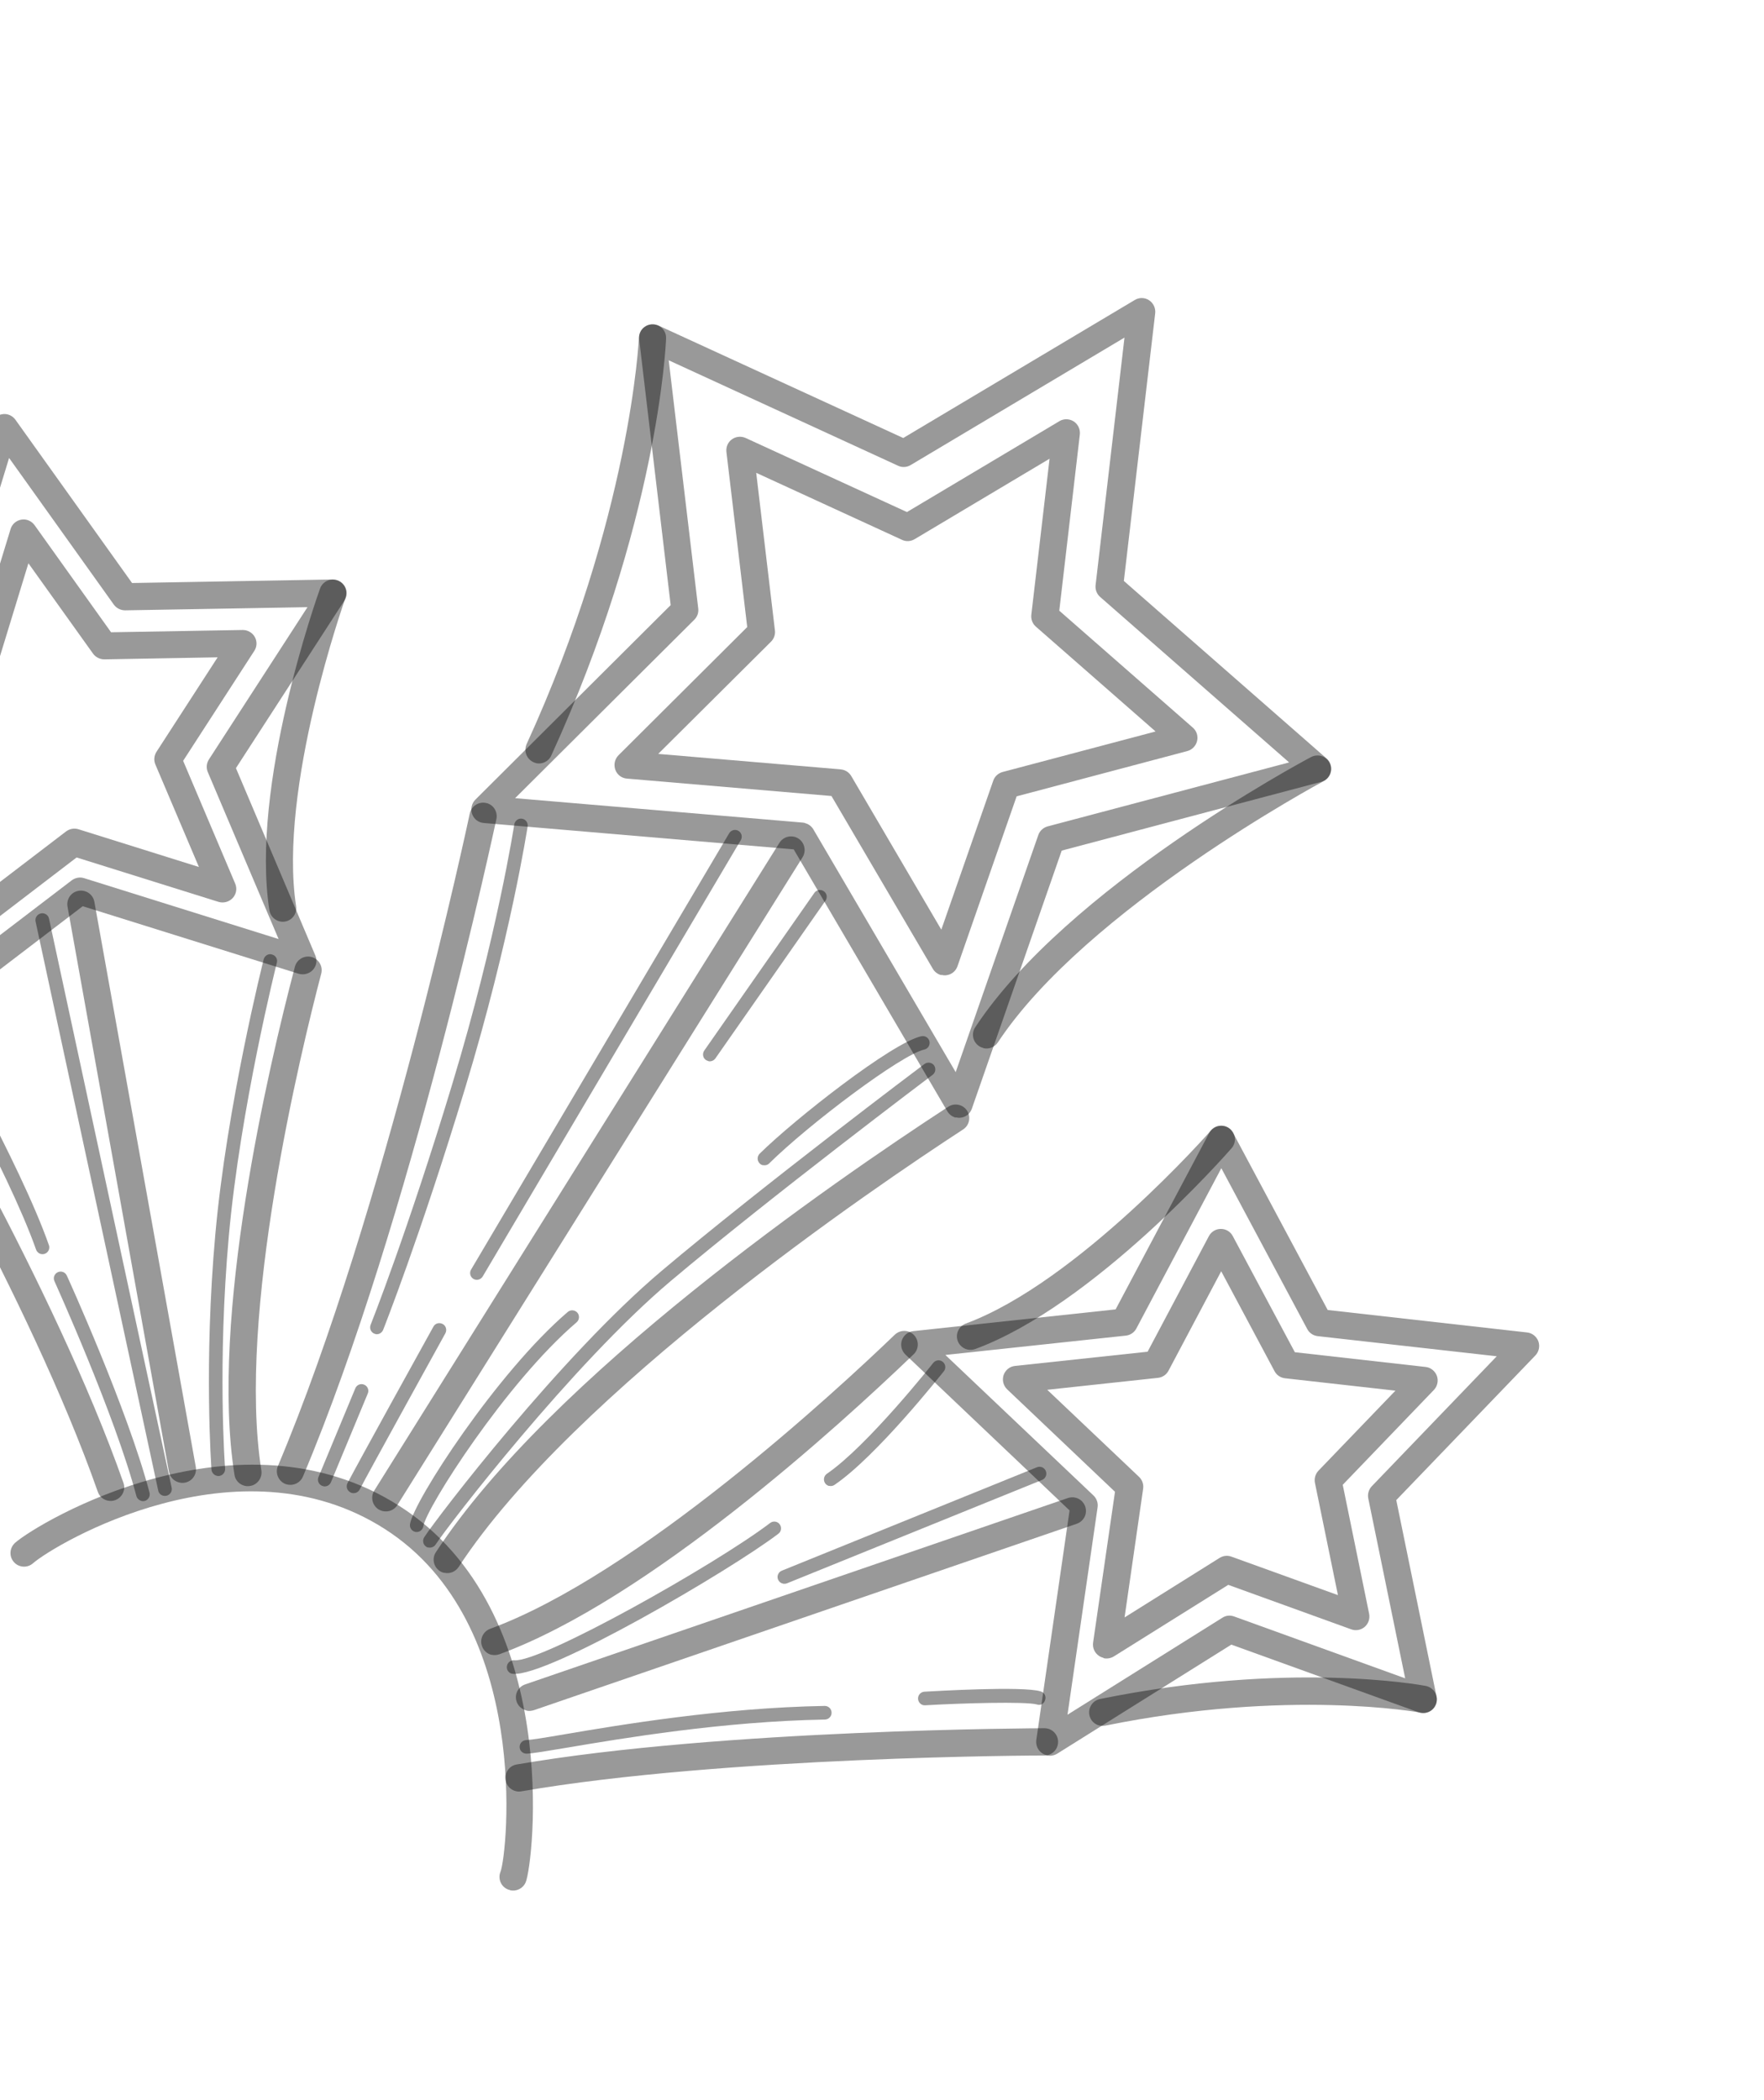 <svg width="163" height="194" viewBox="0 0 163 194" fill="none" xmlns="http://www.w3.org/2000/svg">
<path d="M88.325 103.233C87.995 103.154 87.71 102.944 87.536 102.644L73.34 78.453L44.698 76.017C44.216 75.98 43.789 75.658 43.629 75.194C43.468 74.729 43.579 74.213 43.919 73.868L61.972 55.893L59.062 31.349C59.014 30.898 59.199 30.451 59.571 30.191C59.931 29.928 60.421 29.878 60.841 30.068L83.462 40.458L104.852 27.712C105.261 27.461 105.776 27.468 106.178 27.732C106.58 27.996 106.792 28.46 106.745 28.927L103.848 53.66L122.579 70.059C122.933 70.363 123.078 70.837 122.97 71.289C122.862 71.742 122.518 72.099 122.062 72.222L98.106 78.567L89.801 102.41C89.638 102.875 89.224 103.202 88.737 103.241C88.591 103.258 88.454 103.238 88.319 103.206L88.325 103.233ZM74.372 76.025C74.702 76.104 74.988 76.314 75.162 76.614L88.309 99.03L95.942 77.133C96.075 76.739 96.404 76.442 96.805 76.332L119.12 70.422L101.66 55.14C101.349 54.872 101.189 54.459 101.237 54.044L103.907 31.182L84.143 42.959C83.783 43.17 83.35 43.196 82.98 43.017L61.792 33.28L64.52 56.205C64.57 56.591 64.428 56.971 64.156 57.242L47.597 73.725L74.189 75.981C74.189 75.981 74.314 75.998 74.375 76.013L74.372 76.025Z" fill="black" fill-opacity="0.4"/>
<path d="M26.551 137.121C26.49 137.106 26.416 137.088 26.346 137.059C25.712 136.791 25.412 136.047 25.679 135.414C35.555 112.024 43.333 75.511 43.409 75.141C43.557 74.466 44.217 74.029 44.895 74.165C45.588 74.292 46.007 74.974 45.87 75.651C45.783 76.018 37.962 112.767 27.994 136.38C27.753 136.955 27.137 137.261 26.538 137.118L26.551 137.121Z" fill="black" fill-opacity="0.4"/>
<path d="M41.035 145.283C40.9 145.251 40.76 145.191 40.637 145.11C40.057 144.726 39.893 143.951 40.277 143.371C50.911 127.138 76.928 109.193 87.623 102.226C88.204 101.848 88.98 102.007 89.358 102.588C89.736 103.169 89.576 103.945 88.995 104.323C80.749 109.692 53.049 128.463 42.379 144.738C42.076 145.196 41.539 145.39 41.038 145.27L41.035 145.283Z" fill="black" fill-opacity="0.4"/>
<path d="M90.87 96.8C90.735 96.768 90.594 96.708 90.472 96.627C89.891 96.243 89.728 95.468 90.112 94.888C98.599 82.018 120.236 70.404 121.151 69.925C121.77 69.607 122.531 69.828 122.848 70.446C123.181 71.055 122.945 71.826 122.327 72.143C122.105 72.258 100.347 83.948 92.208 96.28C91.905 96.737 91.368 96.932 90.867 96.812L90.87 96.8Z" fill="black" fill-opacity="0.4"/>
<path d="M49.51 70.475C49.437 70.457 49.351 70.436 49.284 70.395C48.656 70.103 48.38 69.365 48.66 68.734C58.277 47.724 59.028 31.328 59.042 31.163C59.065 30.471 59.66 29.928 60.349 29.964C61.053 29.99 61.584 30.582 61.548 31.271C61.525 31.963 60.755 48.329 50.941 69.783C50.691 70.343 50.082 70.624 49.507 70.487L49.51 70.475Z" fill="black" fill-opacity="0.4"/>
<path d="M35.357 139.573C35.223 139.541 35.107 139.487 34.981 139.418C34.398 139.046 34.219 138.28 34.582 137.682L72.026 77.842C72.398 77.259 73.164 77.08 73.762 77.443C74.345 77.814 74.524 78.581 74.162 79.179L36.717 139.019C36.423 139.492 35.871 139.695 35.357 139.573Z" fill="black" fill-opacity="0.4"/>
<path d="M86.986 90.071C86.656 89.992 86.37 89.782 86.196 89.482L76.83 73.524L57.925 71.916C57.443 71.878 57.016 71.557 56.856 71.092C56.696 70.627 56.806 70.111 57.147 69.766L69.046 57.919L67.123 41.736C67.076 41.286 67.26 40.839 67.632 40.579C67.992 40.316 68.482 40.265 68.902 40.456L83.805 47.297L97.889 38.904C98.298 38.653 98.81 38.672 99.215 38.924C99.617 39.188 99.829 39.652 99.782 40.119L97.881 56.408L110.223 67.211C110.577 67.515 110.722 67.989 110.614 68.442C110.506 68.894 110.162 69.251 109.707 69.375L93.941 73.555L88.474 89.251C88.311 89.716 87.897 90.043 87.41 90.082C87.264 90.099 87.126 90.079 86.992 90.047L86.986 90.071ZM77.874 71.099C78.204 71.178 78.49 71.389 78.664 71.689L86.981 85.871L91.78 72.108C91.913 71.714 92.242 71.418 92.643 71.307L106.78 67.564L95.721 57.882C95.41 57.614 95.25 57.201 95.298 56.786L96.984 42.37L84.511 49.804C84.15 50.015 83.718 50.041 83.347 49.862L69.877 43.673L71.606 58.233C71.656 58.62 71.514 58.999 71.243 59.27L60.821 69.636L77.664 71.062C77.664 71.062 77.789 71.079 77.85 71.094L77.874 71.099Z" fill="black" fill-opacity="0.4"/>
<path d="M-10.441 96.942C-10.539 96.919 -10.646 96.881 -10.738 96.833C-11.173 96.6 -11.427 96.151 -11.411 95.651L-10.45 76.695L-24.344 64.604C-24.686 64.303 -24.846 63.839 -24.753 63.396C-24.66 62.953 -24.341 62.59 -23.894 62.451L-6.218 56.867L-0.793 39.132C-0.658 38.673 -0.268 38.34 0.204 38.259C0.675 38.178 1.144 38.38 1.425 38.77L12.203 53.851L30.743 53.525C31.209 53.52 31.641 53.765 31.868 54.168C32.095 54.571 32.079 55.071 31.83 55.464L21.801 70.949L29.139 88.257C29.33 88.703 29.244 89.225 28.912 89.585C28.581 89.945 28.058 90.079 27.599 89.943L7.643 83.704L-9.392 96.715C-9.694 96.953 -10.086 97.027 -10.453 96.939L-10.441 96.942ZM-21.002 64.188L-8.335 75.198C-8.046 75.448 -7.889 75.821 -7.904 76.205L-8.766 93.066L6.625 81.316C6.954 81.072 7.374 80.991 7.759 81.109L25.743 86.735L19.205 71.324C19.039 70.935 19.077 70.505 19.305 70.146L28.413 56.082L11.574 56.375C11.159 56.379 10.767 56.182 10.523 55.853L0.84 42.3L-4.024 58.231C-4.145 58.628 -4.452 58.942 -4.844 59.068L-21.014 64.185L-21.002 64.188Z" fill="black" fill-opacity="0.4"/>
<path d="M9.931 138.603C9.528 138.507 9.183 138.218 9.039 137.795C2.736 119.831 -10.857 97.011 -10.997 96.784C-11.357 96.181 -11.161 95.414 -10.561 95.066C-9.958 94.706 -9.191 94.902 -8.843 95.502C-8.704 95.729 5.016 118.773 11.407 136.966C11.64 137.616 11.288 138.333 10.638 138.565C10.398 138.65 10.163 138.658 9.931 138.603Z" fill="black" fill-opacity="0.4"/>
<path d="M22.608 137.238C22.131 137.124 21.734 136.732 21.665 136.212C19.382 121.752 24.801 98.577 27.251 89.292C27.421 88.635 28.1 88.228 28.76 88.386C29.453 88.564 29.857 89.255 29.684 89.924C27.815 97.049 21.875 121.43 24.151 135.811C24.258 136.495 23.793 137.147 23.108 137.254C22.947 137.28 22.779 137.279 22.62 137.241L22.608 137.238Z" fill="black" fill-opacity="0.4"/>
<path d="M25.848 85.106C25.371 84.993 24.974 84.601 24.892 84.077C23.11 72.554 29.305 55.106 29.572 54.369C29.806 53.714 30.506 53.378 31.173 53.614C31.828 53.848 32.162 54.561 31.928 55.216C31.86 55.393 25.685 72.807 27.36 83.698C27.468 84.382 26.99 85.031 26.308 85.126C26.147 85.152 25.982 85.139 25.823 85.101L25.848 85.106Z" fill="black" fill-opacity="0.4"/>
<path d="M16.558 136.93C16.081 136.816 15.705 136.442 15.608 135.928L6.239 83.743C6.119 83.056 6.56 82.399 7.26 82.282C7.947 82.162 8.601 82.615 8.721 83.303L18.091 135.488C18.211 136.175 17.77 136.832 17.07 136.949C16.894 136.984 16.717 136.968 16.558 136.93Z" fill="black" fill-opacity="0.4"/>
<path d="M-5.146 87.975C-5.244 87.951 -5.351 87.913 -5.443 87.865C-5.878 87.632 -6.133 87.183 -6.117 86.683L-5.483 74.238L-14.61 66.309C-14.951 66.008 -15.111 65.543 -15.018 65.1C-14.926 64.658 -14.606 64.295 -14.16 64.156L-2.574 60.489L0.977 48.87C1.112 48.411 1.502 48.078 1.973 47.997C2.445 47.916 2.913 48.118 3.195 48.508L10.263 58.4L22.419 58.19C22.873 58.182 23.318 58.431 23.544 58.834C23.771 59.236 23.755 59.737 23.494 60.126L16.923 70.275L21.733 81.617C21.924 82.063 21.838 82.585 21.506 82.945C21.175 83.306 20.664 83.442 20.193 83.304L7.078 79.202L-4.112 87.757C-4.415 87.994 -4.807 88.069 -5.174 87.981L-5.146 87.975ZM-11.252 65.884L-3.356 72.744C-3.067 72.994 -2.911 73.367 -2.925 73.751L-3.459 84.101L6.102 76.799C6.431 76.554 6.851 76.474 7.236 76.591L18.38 80.08L14.36 70.619C14.195 70.231 14.233 69.8 14.461 69.441L20.111 60.714L9.653 60.903C9.238 60.907 8.846 60.71 8.602 60.381L2.625 52.028L-0.38 61.853C-0.501 62.25 -0.808 62.565 -1.2 62.691L-11.277 65.878L-11.252 65.884Z" fill="black" fill-opacity="0.4"/>
<path d="M96.714 162.122C96.58 162.089 96.439 162.03 96.316 161.949C95.902 161.682 95.693 161.206 95.758 160.717L98.832 139.514L83.667 125.117C83.31 124.774 83.185 124.266 83.336 123.798C83.499 123.333 83.901 123.003 84.391 122.952L103.087 120.944L111.733 104.651C111.948 104.237 112.384 103.98 112.835 103.984C113.302 103.979 113.731 104.237 113.943 104.649L122.685 121L141.104 123.074C141.583 123.124 141.983 123.452 142.149 123.892C142.312 124.345 142.205 124.849 141.876 125.196L129.021 138.56L132.744 156.722C132.831 157.17 132.684 157.625 132.34 157.931C131.998 158.224 131.524 158.317 131.095 158.163L113.779 151.908L97.691 161.98C97.403 162.157 97.053 162.215 96.736 162.14L96.714 162.122ZM87.364 125.161L101.037 138.129C101.332 138.406 101.48 138.816 101.423 139.216L98.641 158.383L112.951 149.424C113.272 149.216 113.67 149.169 114.05 149.312L129.843 155.022L126.434 138.407C126.351 137.999 126.478 137.578 126.755 137.282L138.305 125.274L121.76 123.415C121.345 123.367 120.989 123.127 120.793 122.758L112.855 107.903L105.004 122.707C104.813 123.075 104.444 123.323 104.033 123.367L87.379 125.151L87.364 125.161Z" fill="black" fill-opacity="0.4"/>
<path d="M47.666 165.445C47.189 165.331 46.804 164.942 46.72 164.431C46.6 163.743 47.065 163.092 47.737 162.981C66.725 159.7 96.21 159.637 96.508 159.631C97.206 159.629 97.77 160.19 97.771 160.888C97.772 161.586 97.211 162.15 96.513 162.151C96.218 162.145 66.937 162.219 48.166 165.461C47.99 165.496 47.825 165.483 47.666 165.445Z" fill="black" fill-opacity="0.4"/>
<path d="M45.428 152.856C45.036 152.763 44.692 152.474 44.544 152.064C44.3 151.411 44.64 150.691 45.292 150.447C58.958 145.429 77.368 128.393 82.684 123.281C83.186 122.806 83.984 122.816 84.459 123.317C84.933 123.818 84.924 124.616 84.423 125.091C77.498 131.744 59.9 147.76 46.152 152.797C45.912 152.882 45.663 152.899 45.43 152.844L45.428 152.856Z" fill="black" fill-opacity="0.4"/>
<path d="M89.386 124.649C88.995 124.555 88.65 124.266 88.5 123.869C88.255 123.216 88.595 122.496 89.248 122.251C99.579 118.427 111.783 104.547 111.907 104.408C112.368 103.885 113.157 103.828 113.68 104.289C114.203 104.75 114.26 105.539 113.799 106.062C113.284 106.649 101.059 120.564 90.12 124.604C89.88 124.689 89.63 124.707 89.398 124.652L89.386 124.649Z" fill="black" fill-opacity="0.4"/>
<path d="M101.605 159.388C101.14 159.277 100.762 158.915 100.662 158.413C100.527 157.735 100.971 157.066 101.649 156.931C119.07 153.392 131.249 155.629 131.756 155.724C132.431 155.872 132.886 156.511 132.749 157.189C132.626 157.87 131.963 158.319 131.282 158.195C131.16 158.166 119.051 155.958 102.147 159.388C101.959 159.421 101.779 159.417 101.608 159.376L101.605 159.388Z" fill="black" fill-opacity="0.4"/>
<path d="M48.645 157.992C48.242 157.895 47.885 157.603 47.74 157.181C47.511 156.519 47.86 155.815 48.522 155.585L98.68 138.367C99.339 138.15 100.047 138.487 100.276 139.149C100.506 139.811 100.156 140.515 99.495 140.745L49.337 157.963C49.1 158.036 48.862 158.056 48.642 158.004L48.645 157.992Z" fill="black" fill-opacity="0.4"/>
<path d="M101.963 153.13C101.828 153.098 101.687 153.038 101.565 152.957C101.15 152.69 100.941 152.214 101.006 151.726L103.029 137.791L93.067 128.331C92.71 127.988 92.585 127.48 92.736 127.012C92.899 126.547 93.301 126.217 93.791 126.166L106.042 124.854L111.705 114.179C111.92 113.765 112.356 113.508 112.808 113.512C113.274 113.507 113.703 113.765 113.915 114.177L119.648 124.9L131.726 126.26C132.205 126.31 132.605 126.638 132.771 127.078C132.934 127.531 132.827 128.035 132.498 128.383L124.074 137.146L126.513 149.059C126.6 149.506 126.453 149.961 126.108 150.267C125.767 150.56 125.293 150.653 124.864 150.499L113.495 146.388L102.924 152.998C102.637 153.175 102.287 153.233 101.969 153.157L101.963 153.13ZM96.777 128.378L105.246 136.408C105.542 136.685 105.689 137.095 105.632 137.495L103.914 149.397L112.695 143.898C113.028 143.693 113.426 143.646 113.794 143.785L123.63 147.336L121.506 136.972C121.423 136.564 121.549 136.142 121.827 135.847L128.942 128.451L118.738 127.305C118.323 127.258 117.967 127.018 117.771 126.648L112.843 117.422L107.974 126.608C107.783 126.976 107.414 127.223 107.003 127.267L96.792 128.368L96.777 128.378Z" fill="black" fill-opacity="0.4"/>
<path d="M47.125 174.579C47.064 174.564 46.991 174.547 46.92 174.517C46.274 174.247 45.986 173.506 46.254 172.872C46.871 171.262 49.21 149.948 35.546 141.22C22.017 132.575 5.13 142.585 3.043 144.399C2.52 144.856 1.721 144.794 1.277 144.275C0.82 143.752 0.882 142.953 1.404 142.496C3.67 140.531 22.086 129.633 36.904 139.102C52.105 148.805 49.285 172.188 48.578 173.854C48.337 174.429 47.721 174.734 47.122 174.591L47.125 174.579Z" fill="black" fill-opacity="0.4"/>
<path d="M43.926 118.196C43.926 118.196 43.803 118.167 43.748 118.128C43.454 117.954 43.352 117.568 43.526 117.274L67.378 76.965C67.552 76.67 67.938 76.568 68.232 76.742C68.527 76.916 68.628 77.302 68.454 77.596L44.602 117.906C44.455 118.142 44.182 118.258 43.913 118.193L43.926 118.196Z" fill="black" fill-opacity="0.4"/>
<path d="M32.515 137.899C32.515 137.899 32.417 137.876 32.374 137.84C32.064 137.675 31.948 137.298 32.112 136.989C32.93 135.401 39.753 123.065 40.046 122.541C40.21 122.231 40.584 122.127 40.906 122.294C41.215 122.458 41.317 122.844 41.153 123.154C41.084 123.28 34.052 136.005 33.237 137.581C33.096 137.844 32.808 137.969 32.527 137.902L32.515 137.899Z" fill="black" fill-opacity="0.4"/>
<path d="M34.679 123.21C34.679 123.21 34.618 123.195 34.594 123.189C34.275 123.062 34.116 122.701 34.247 122.37C34.279 122.287 37.635 113.864 41.803 100.093C45.968 86.334 47.498 76.247 47.522 76.149C47.576 75.814 47.893 75.566 48.229 75.621C48.568 75.663 48.812 75.993 48.755 76.341C48.732 76.438 47.19 86.625 42.992 100.467C38.801 114.285 35.434 122.757 35.401 122.84C35.279 123.133 34.97 123.292 34.676 123.222L34.679 123.21Z" fill="black" fill-opacity="0.4"/>
<path d="M29.862 137.266C29.862 137.266 29.801 137.251 29.764 137.242C29.446 137.114 29.29 136.741 29.43 136.426L32.833 128.234C32.961 127.915 33.334 127.759 33.65 127.899C33.968 128.027 34.124 128.4 33.984 128.715L30.581 136.907C30.459 137.201 30.153 137.348 29.859 137.278L29.862 137.266Z" fill="black" fill-opacity="0.4"/>
<path d="M39.578 142.945C39.504 142.928 39.443 142.913 39.379 142.859C39.087 142.673 39.013 142.281 39.199 141.989C40.462 140.056 51.815 125.248 61.15 117.375C70.34 109.622 85.272 98.383 85.426 98.277C85.708 98.073 86.095 98.127 86.302 98.396C86.507 98.677 86.453 99.065 86.184 99.272C86.041 99.38 71.124 110.61 61.968 118.332C52.892 125.984 41.451 140.835 40.251 142.667C40.107 142.891 39.825 142.991 39.581 142.933L39.578 142.945Z" fill="black" fill-opacity="0.4"/>
<path d="M70.493 107.63C70.383 107.604 70.279 107.553 70.186 107.453C69.949 107.203 69.951 106.816 70.192 106.563C73.453 103.35 82.434 96.309 85.134 95.714C85.475 95.64 85.812 95.85 85.886 96.191C85.96 96.531 85.75 96.869 85.409 96.943C83.281 97.416 74.793 103.799 71.076 107.459C70.922 107.616 70.691 107.665 70.496 107.618L70.493 107.63Z" fill="black" fill-opacity="0.4"/>
<path d="M38.361 141.492C38.044 141.416 37.833 141.107 37.885 140.784C38.21 138.665 45.921 126.773 52.464 121.179C52.723 120.956 53.129 120.989 53.351 121.249C53.574 121.508 53.541 121.914 53.281 122.136C46.757 127.709 39.381 139.281 39.118 140.975C39.064 141.311 38.746 141.558 38.398 141.501C38.386 141.498 38.361 141.492 38.349 141.489L38.361 141.492Z" fill="black" fill-opacity="0.4"/>
<path d="M65.442 98C65.368 97.982 65.298 97.953 65.23 97.911C64.942 97.713 64.88 97.323 65.078 97.035L75.248 82.474C75.446 82.186 75.835 82.124 76.124 82.322C76.413 82.52 76.475 82.91 76.276 83.198L66.107 97.758C65.95 97.979 65.683 98.071 65.451 98.015L65.442 98Z" fill="black" fill-opacity="0.4"/>
<path d="M3.781 115.83C3.586 115.783 3.414 115.639 3.335 115.426C0.718 107.992 -7.097 94.304 -7.169 94.171C-7.343 93.871 -7.237 93.483 -6.937 93.309C-6.637 93.135 -6.249 93.241 -6.075 93.541C-5.992 93.677 1.877 107.468 4.52 115.011C4.636 115.336 4.46 115.695 4.135 115.811C4.022 115.849 3.891 115.856 3.781 115.83Z" fill="black" fill-opacity="0.4"/>
<path d="M20.026 136.311C19.769 136.25 19.566 136.021 19.541 135.744C19.537 135.652 18.823 125.934 19.895 114.033C20.955 102.129 24.332 88.749 24.364 88.615C24.446 88.273 24.821 88.052 25.13 88.165C25.473 88.247 25.674 88.592 25.58 88.931C25.548 89.066 22.207 102.35 21.146 114.151C20.084 125.951 20.786 135.563 20.802 135.657C20.824 135.998 20.571 136.3 20.227 136.334C20.16 136.344 20.099 136.329 20.038 136.314L20.026 136.311Z" fill="black" fill-opacity="0.4"/>
<path d="M13.065 138.628C12.845 138.575 12.666 138.404 12.603 138.182C10.622 130.68 5.08 118.453 5.03 118.337C4.887 118.019 5.026 117.652 5.344 117.508C5.663 117.365 6.03 117.504 6.174 117.822C6.236 117.941 11.821 130.256 13.815 137.864C13.904 138.196 13.704 138.548 13.372 138.637C13.263 138.663 13.159 138.664 13.062 138.64L13.065 138.628Z" fill="black" fill-opacity="0.4"/>
<path d="M15.089 138.156C14.857 138.1 14.666 137.925 14.621 137.682L3.288 85.118C3.214 84.778 3.436 84.443 3.777 84.37C4.117 84.296 4.455 84.506 4.528 84.846L15.862 137.41C15.936 137.75 15.714 138.085 15.373 138.159C15.279 138.175 15.187 138.179 15.089 138.156Z" fill="black" fill-opacity="0.4"/>
<path d="M48.498 161.962C48.229 161.897 48.026 161.668 48.017 161.381C47.998 161.028 48.272 160.745 48.625 160.726C49.122 160.702 50.412 160.494 52.204 160.185C57.267 159.327 66.677 157.738 76.2 157.571C76.55 157.564 76.834 157.838 76.84 158.189C76.847 158.539 76.573 158.822 76.222 158.829C66.803 158.995 57.447 160.572 52.412 161.424C50.501 161.742 49.248 161.96 48.675 161.978C48.623 161.978 48.559 161.976 48.498 161.962Z" fill="black" fill-opacity="0.4"/>
<path d="M47.311 154.598C47.005 154.525 46.801 154.244 46.837 153.929C46.867 153.588 47.176 153.326 47.517 153.355C50.007 153.588 66.114 144.516 71.166 140.671C71.436 140.464 71.838 140.509 72.043 140.79C72.249 141.059 72.205 141.462 71.924 141.666C67.47 145.059 50.633 154.914 47.399 154.606C47.375 154.6 47.338 154.592 47.314 154.586L47.311 154.598Z" fill="black" fill-opacity="0.4"/>
<path d="M76.62 137.258C76.473 137.223 76.338 137.139 76.242 137C76.053 136.709 76.12 136.325 76.413 136.123C80.165 133.557 86.178 125.963 86.235 125.886C86.455 125.615 86.841 125.565 87.112 125.785C87.382 126.005 87.432 126.391 87.213 126.662C86.957 126.975 81.028 134.487 77.11 137.155C76.955 137.261 76.782 137.284 76.611 137.243L76.62 137.258Z" fill="black" fill-opacity="0.4"/>
<path d="M85.312 157.499C85.055 157.438 84.852 157.208 84.831 156.919C84.809 156.578 85.074 156.279 85.415 156.257C86.344 156.208 94.51 155.717 96.159 156.227C96.498 156.321 96.684 156.675 96.578 157.012C96.484 157.351 96.173 157.574 95.793 157.431C94.724 157.15 88.91 157.312 85.477 157.513C85.413 157.51 85.349 157.508 85.3 157.496L85.312 157.499Z" fill="black" fill-opacity="0.4"/>
<path d="M72.335 146.273C72.139 146.226 71.976 146.097 71.895 145.897C71.764 145.581 71.918 145.205 72.246 145.076L95.819 135.526C96.134 135.395 96.511 135.549 96.639 135.877C96.77 136.193 96.616 136.569 96.288 136.698L72.716 146.248C72.588 146.295 72.457 146.302 72.335 146.273Z" fill="black" fill-opacity="0.4"/>
</svg>
